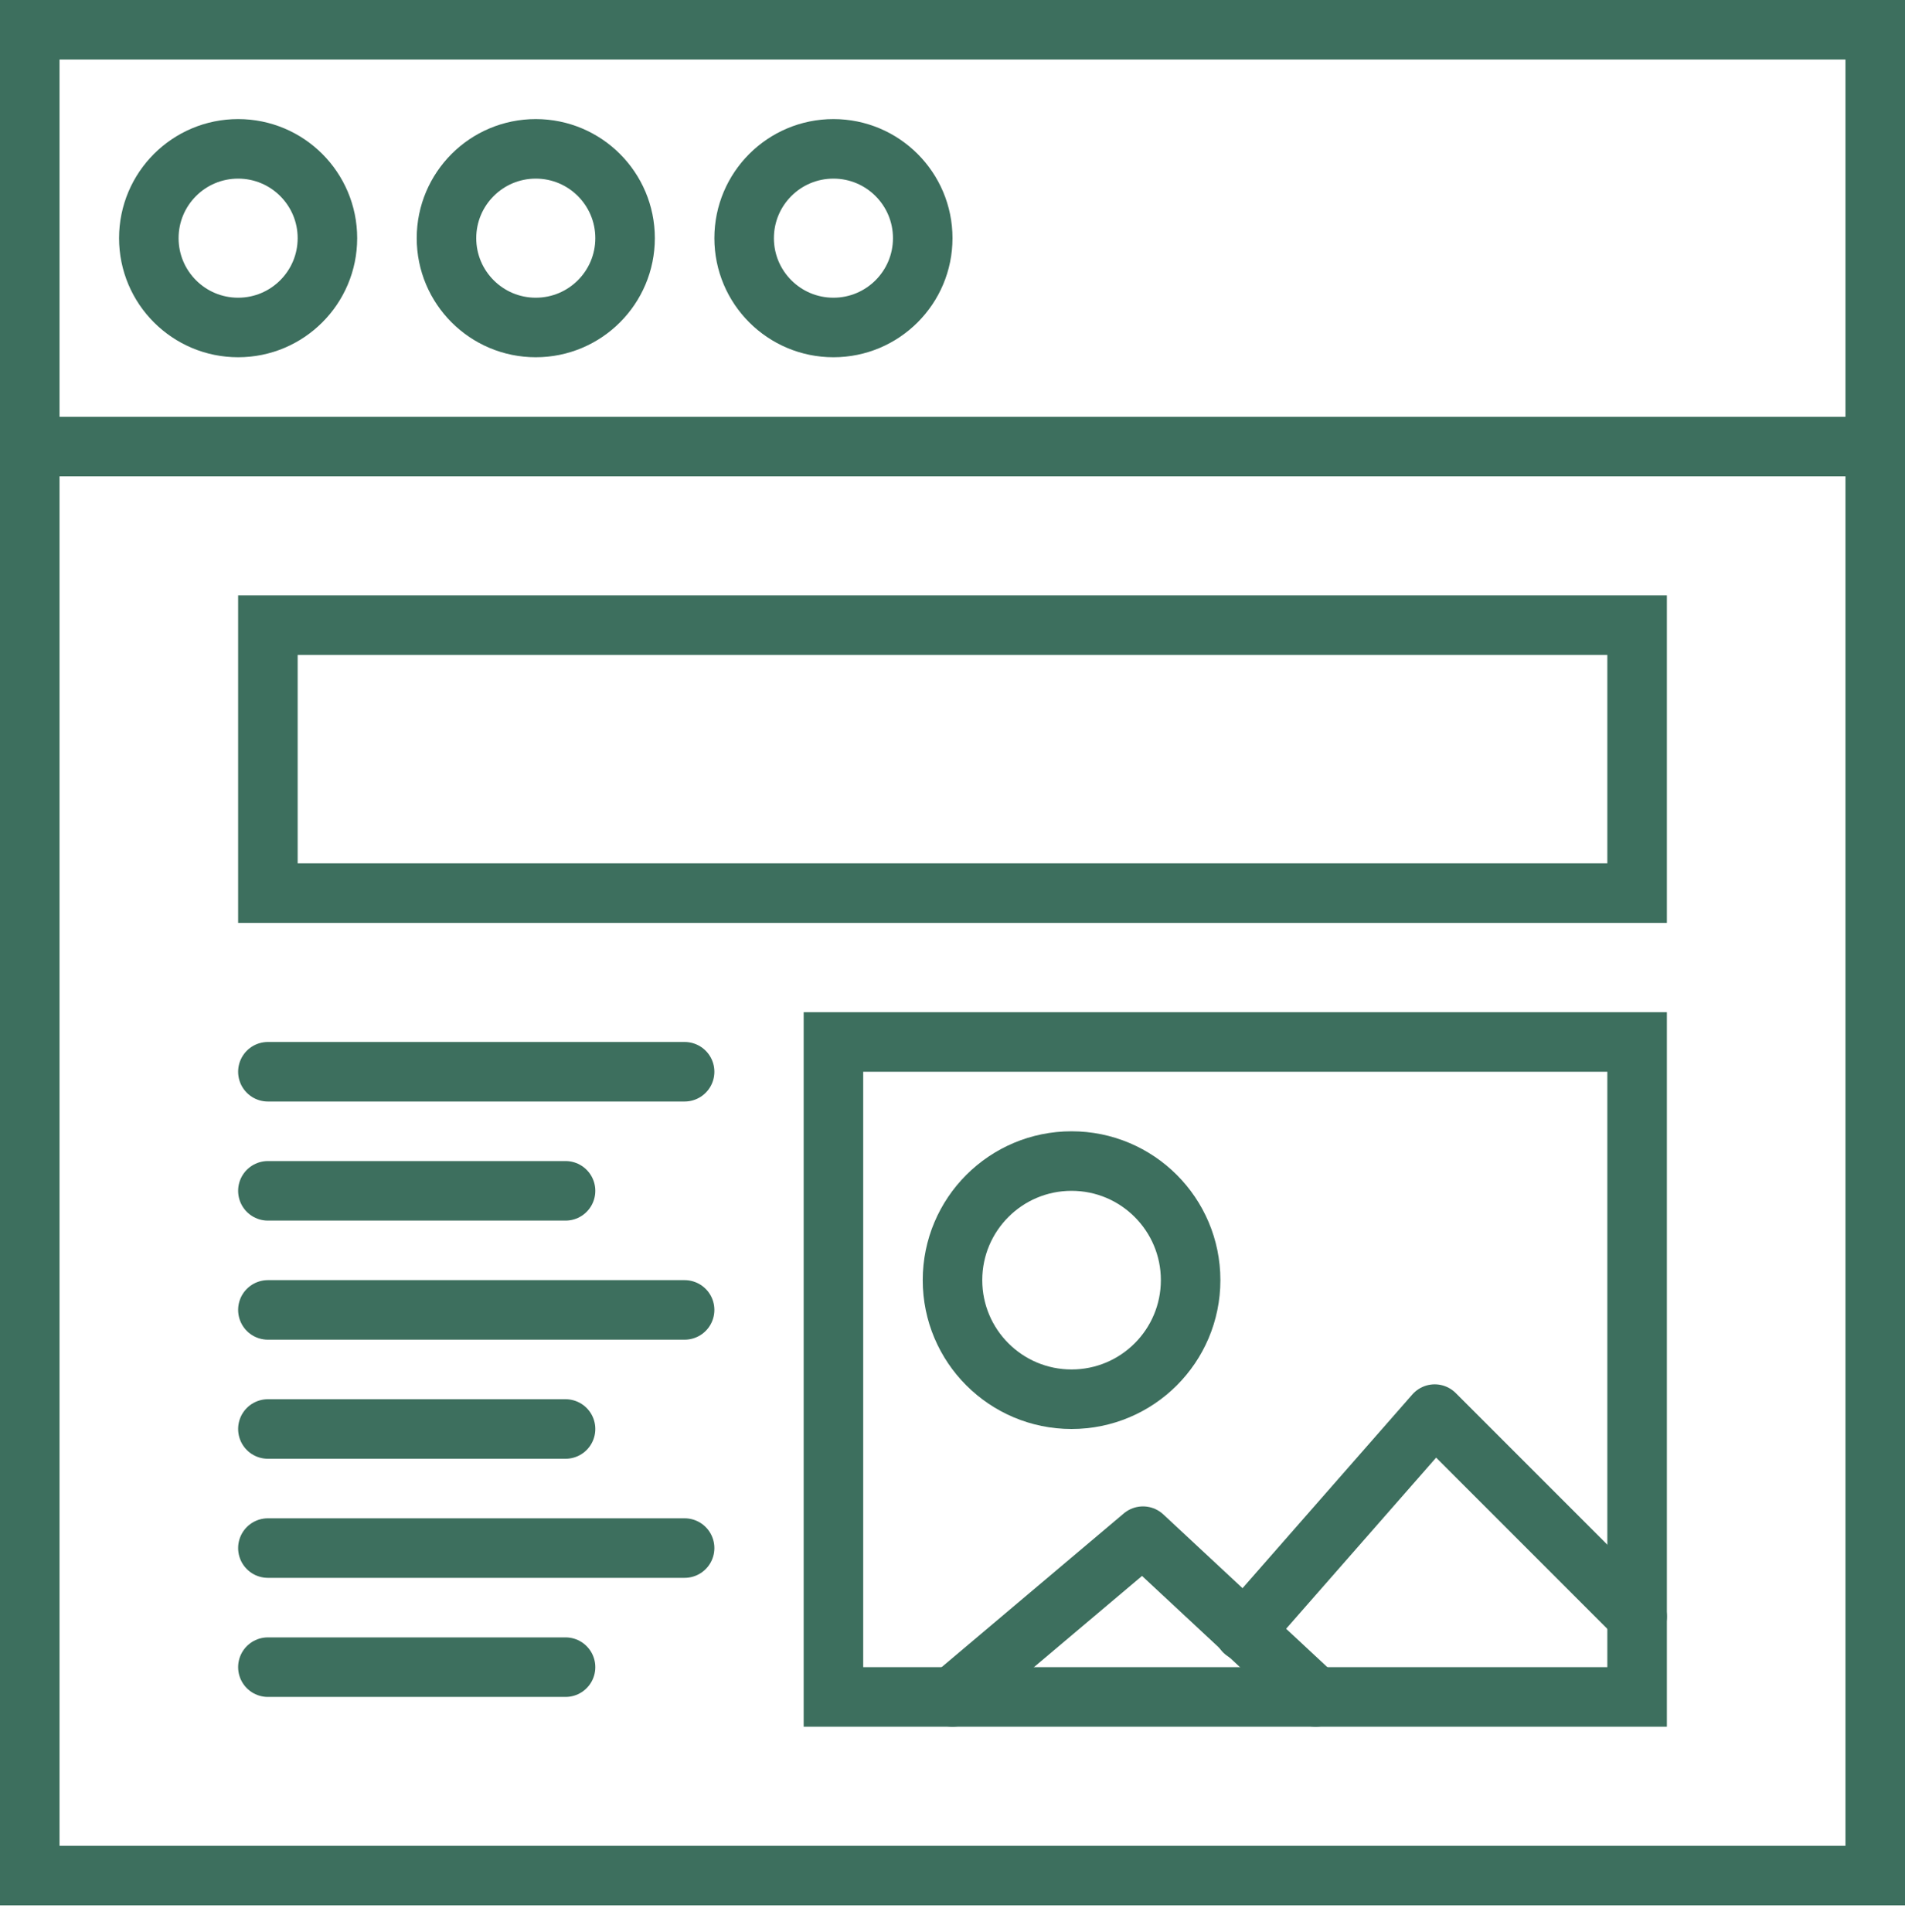 <svg xmlns="http://www.w3.org/2000/svg" id="Layer_1" x="0" y="0" version="1.1" viewBox="0 0 64 64.9" xml:space="preserve"><style>.st0,.st1{fill:none;stroke:#3d6f5e;stroke-width:2;stroke-miterlimit:10}.st1{stroke-linecap:round;stroke-linejoin:round}</style><path d="M9 21h46v9H9z" class="st0"/><path d="M9 36h14M9 44h14M9 40h10M9 52h14M9 48h10M9 56h10" class="st1"/><path d="M28 35h27v22H28z" class="st0"/><path d="M32 57l6.4-5.4 5.8 5.4" class="st1"/><circle cx="36" cy="43" r="4" class="st1"/><path d="M55 54.3l-6.8-6.8-6.4 7.3" class="st1"/><path d="M1 15h62v48H1zM1 1h62v14H1z" class="st0"/><circle cx="8" cy="8" r="3" class="st0"/><circle cx="18" cy="8" r="3" class="st0"/><circle cx="28" cy="8" r="3" class="st0"/></svg>